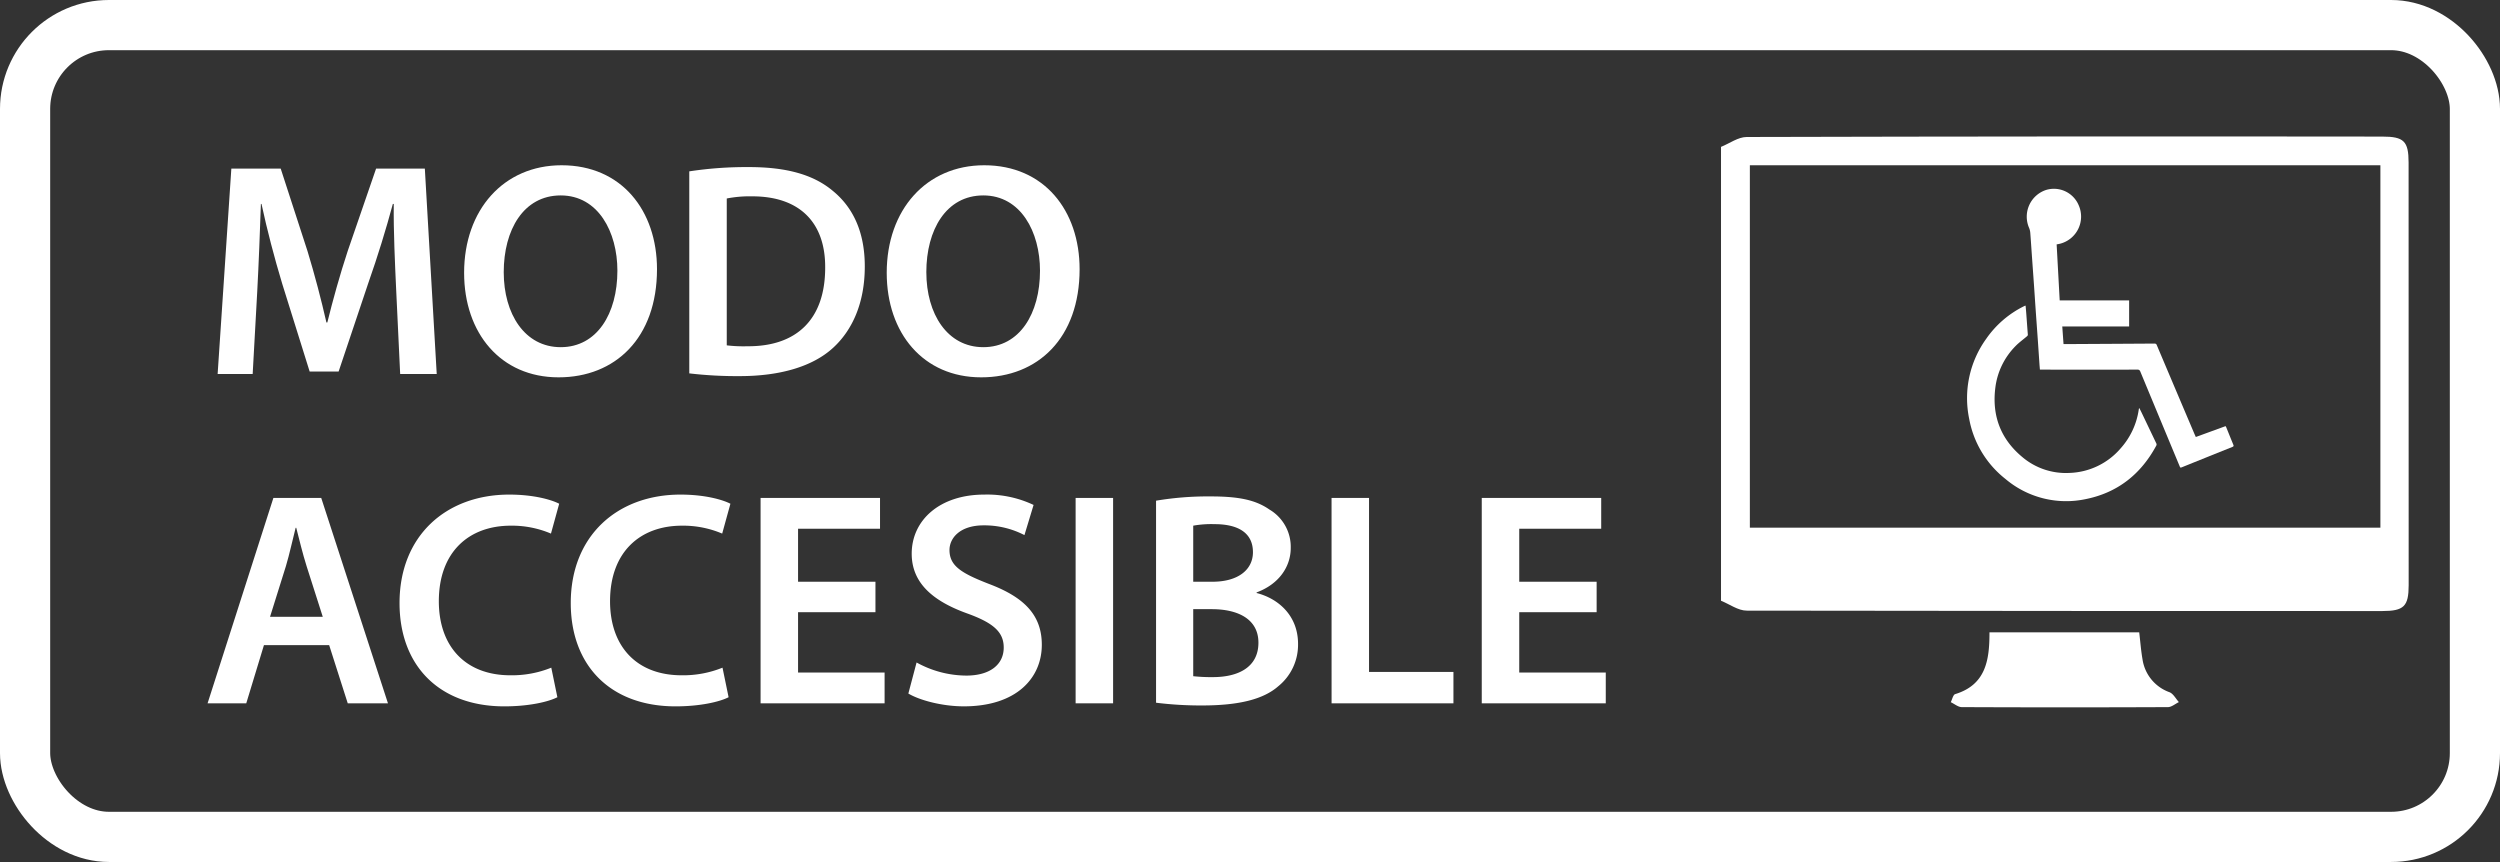 <svg xmlns="http://www.w3.org/2000/svg" width="697.495" height="240.489" viewBox="0 0 697.495 240.489"><rect x="0" y="0" width="697.495" height="240.489" fill="#333333" stroke="none"/><g transform="translate(48.407 371.278)"><path d="M564.218-249.357l8.313-3.034c.083.159.159.279.212.409.649,1.6,1.288,3.205,1.949,4.8.14.34.054.47-.274.6q-7.01,2.81-14.01,5.64c-.5.2-.509.2-.742-.362q-5.468-13.142-10.925-26.289a.77.77,0,0,0-.851-.56q-13.281.02-26.56,0h-.605c-.044-.539-.092-1.042-.127-1.546-.157-2.29-.307-4.58-.468-6.87-.188-2.7-.388-5.39-.577-8.085-.16-2.29-.308-4.581-.468-6.871-.189-2.71-.387-5.419-.578-8.129-.156-2.217-.3-4.436-.471-6.651a4.514,4.514,0,0,0-.324-1.377,7.844,7.844,0,0,1,4.737-10.6,7.505,7.505,0,0,1,9.118,4.323,7.812,7.812,0,0,1-5.214,10.676c-.294.075-.6.121-.961.193l.852,15.622h19.373v7.276H526.963l.349,4.9c1.135,0,2.222.005,3.308,0q11.034-.059,22.066-.13a.616.616,0,0,1,.661.465q5.164,12.208,10.349,24.41C563.859-250.161,564.032-249.781,564.218-249.357Z" fill="#ffffff"/><path d="M548.472-257.411c.254.514.5.99.728,1.472q1.99,4.165,3.981,8.329a.666.666,0,0,1-.005.685c-4.306,7.992-10.837,13.143-19.754,14.913a26.217,26.217,0,0,1-22.309-5.636,27.664,27.664,0,0,1-10.12-16.769,28.332,28.332,0,0,1,4.768-22.363,27.825,27.825,0,0,1,10.525-9.067c.1-.052.209-.1.316-.142.023-.01.055,0,.13.012.064.738.134,1.484.191,2.231.144,1.926.275,3.854.431,5.78.028.353-.206.478-.412.653-1.008.854-2.091,1.635-3.006,2.578a19.921,19.921,0,0,0-5.626,11.458c-1.043,7.892,1.428,14.518,7.608,19.6a18.835,18.835,0,0,0,13.017,4.346,19.643,19.643,0,0,0,14.351-6.9,20.609,20.609,0,0,0,5.023-10.829,1.955,1.955,0,0,1,.056-.252C548.372-257.332,548.4-257.348,548.472-257.411Z" fill="#ffffff"/><path d="M431.752-330.3c2.385-.959,4.767-2.749,7.155-2.756q88.662-.233,177.326-.116c6.043,0,7.349,1.281,7.353,7.241q.03,58.95.021,117.9c0,5.933-1.334,7.233-7.374,7.234q-88.663.015-177.326-.115c-2.387-.007-4.77-1.8-7.155-2.757Zm183.966,5.127H439.8V-224.06H615.718Z" fill="#ffffff"/><path d="M506.652-194.859h41.78c.308,2.6.491,5.1.922,7.555a11.516,11.516,0,0,0,7.541,9.16c1.064.435,1.745,1.809,2.6,2.751-1.018.487-2.034,1.394-3.053,1.4q-28.755.127-57.511,0c-1.028,0-2.052-.9-3.078-1.376.4-.777.647-2.073,1.232-2.252C505.583-180.22,506.675-187,506.652-194.859Z" fill="#ffffff"/><path d="M62.13-290.316c-.34-7.395-.766-16.322-.681-24.058h-.254c-1.871,6.971-4.251,14.707-6.8,21.933l-8.33,24.824H37.986L30.334-292.1c-2.209-7.311-4.25-15.132-5.78-22.273h-.17c-.255,7.481-.6,16.578-1.02,24.4l-1.275,23.039H12.313l3.825-57.3H29.91L37.391-301.2c2.04,6.716,3.825,13.517,5.271,19.892h.254c1.531-6.205,3.486-13.261,5.7-19.977l7.905-22.954h13.6l3.316,57.3h-10.2Z" fill="#ffffff"/><path d="M134.894-296.181c0,19.212-11.646,30.179-27.459,30.179-16.152,0-26.354-12.327-26.354-29.159,0-17.6,11.052-30.01,27.2-30.01C125.033-325.171,134.894-312.5,134.894-296.181Zm-42.761.85c0,11.647,5.866,20.913,15.9,20.913,10.117,0,15.813-9.352,15.813-21.338,0-10.8-5.356-21-15.813-21C97.659-316.754,92.133-307.148,92.133-295.331Z" fill="#ffffff"/><path d="M143.9-323.47a105.445,105.445,0,0,1,16.662-1.191c10.712,0,18.108,2.211,23.379,6.631,5.526,4.506,8.926,11.307,8.926,21.083,0,10.2-3.485,17.853-8.926,22.784-5.7,5.186-14.792,7.821-25.929,7.821a114.21,114.21,0,0,1-14.112-.765Zm10.457,48.542a38.948,38.948,0,0,0,5.78.255c13.6.085,21.679-7.4,21.679-21.933.085-12.667-7.226-19.894-20.318-19.894a33.439,33.439,0,0,0-7.141.6Z" fill="#ffffff"/><path d="M252.8-296.181c0,19.212-11.646,30.179-27.459,30.179-16.152,0-26.354-12.327-26.354-29.159,0-17.6,11.052-30.01,27.2-30.01C242.936-325.171,252.8-312.5,252.8-296.181Zm-42.761.85c0,11.647,5.866,20.913,15.9,20.913,10.116,0,15.812-9.352,15.812-21.338,0-10.8-5.356-21-15.812-21C215.562-316.754,210.036-307.148,210.036-295.331Z" fill="#ffffff"/><path d="M25.234-191.291,20.3-175.054H9.507l18.362-57.3H41.216l18.618,57.3H48.613l-5.187-16.237ZM41.642-199.2,37.136-213.31c-1.105-3.485-2.04-7.4-2.891-10.711h-.169c-.851,3.315-1.7,7.311-2.721,10.711L26.935-199.2Z" fill="#ffffff"/><path d="M107.1-176.754c-2.465,1.275-7.9,2.55-14.791,2.55-18.193,0-29.245-11.392-29.245-28.819,0-18.873,13.092-30.265,30.6-30.265,6.885,0,11.816,1.445,13.941,2.551l-2.294,8.331a27.847,27.847,0,0,0-11.223-2.21c-11.646,0-20.062,7.311-20.062,21.083,0,12.582,7.4,20.658,19.978,20.658A29.258,29.258,0,0,0,105.4-185Z" fill="#ffffff"/><path d="M154.87-176.754c-2.465,1.275-7.906,2.55-14.791,2.55-18.193,0-29.245-11.392-29.245-28.819,0-18.873,13.092-30.265,30.6-30.265,6.886,0,11.817,1.445,13.942,2.551l-2.295,8.331a27.838,27.838,0,0,0-11.222-2.21c-11.646,0-20.063,7.311-20.063,21.083,0,12.582,7.4,20.658,19.979,20.658A29.261,29.261,0,0,0,153.171-185Z" fill="#ffffff"/><path d="M195.843-200.472H174.25v16.832h24.143v8.586h-34.6v-57.3h33.325v8.587H174.25v14.792h21.593Z" fill="#ffffff"/><path d="M207.316-186.446a28.954,28.954,0,0,0,13.857,3.656c6.716,0,10.457-3.146,10.457-7.821,0-4.336-2.891-6.886-10.2-9.522-9.436-3.4-15.472-8.416-15.472-16.662,0-9.351,7.82-16.493,20.233-16.493A30.262,30.262,0,0,1,239.96-230.4l-2.55,8.416a24.26,24.26,0,0,0-11.391-2.72c-6.631,0-9.521,3.57-9.521,6.886,0,4.42,3.314,6.461,10.966,9.436,9.946,3.74,14.792,8.756,14.792,17,0,9.181-6.971,17.172-21.763,17.172-6.036,0-12.327-1.7-15.472-3.57Z" fill="#ffffff"/><path d="M262.145-232.353v57.3H251.689v-57.3Z" fill="#ffffff"/><path d="M274.13-231.587a87.315,87.315,0,0,1,15.217-1.191c7.737,0,12.5.935,16.408,3.656a12.086,12.086,0,0,1,5.951,10.712c0,5.27-3.316,10.116-9.522,12.412v.17c6.036,1.53,11.562,6.29,11.562,14.2a14.873,14.873,0,0,1-5.526,11.818c-4.08,3.57-10.8,5.355-21.253,5.355a101.33,101.33,0,0,1-12.837-.765ZM284.5-208.974h5.355c7.227,0,11.307-3.4,11.307-8.246,0-5.356-4.08-7.821-10.712-7.821a28.436,28.436,0,0,0-5.95.425Zm0,26.354a46.178,46.178,0,0,0,5.526.255c6.715,0,12.666-2.55,12.666-9.607,0-6.631-5.781-9.351-13.007-9.351H284.5Z" fill="#ffffff"/><path d="M323.093-232.353h10.456v48.543H357.1v8.756h-34Z" fill="#ffffff"/><path d="M397.05-200.472H375.457v16.832H399.6v8.586H365v-57.3h33.325v8.587H375.457v14.792H397.05Z" fill="#ffffff"/><rect width="683.495" height="226.489" rx="23.389" transform="translate(-41.407 -364.278)" fill="none" stroke="#ffffff" stroke-miterlimit="10" stroke-width="14"/></g></svg>
